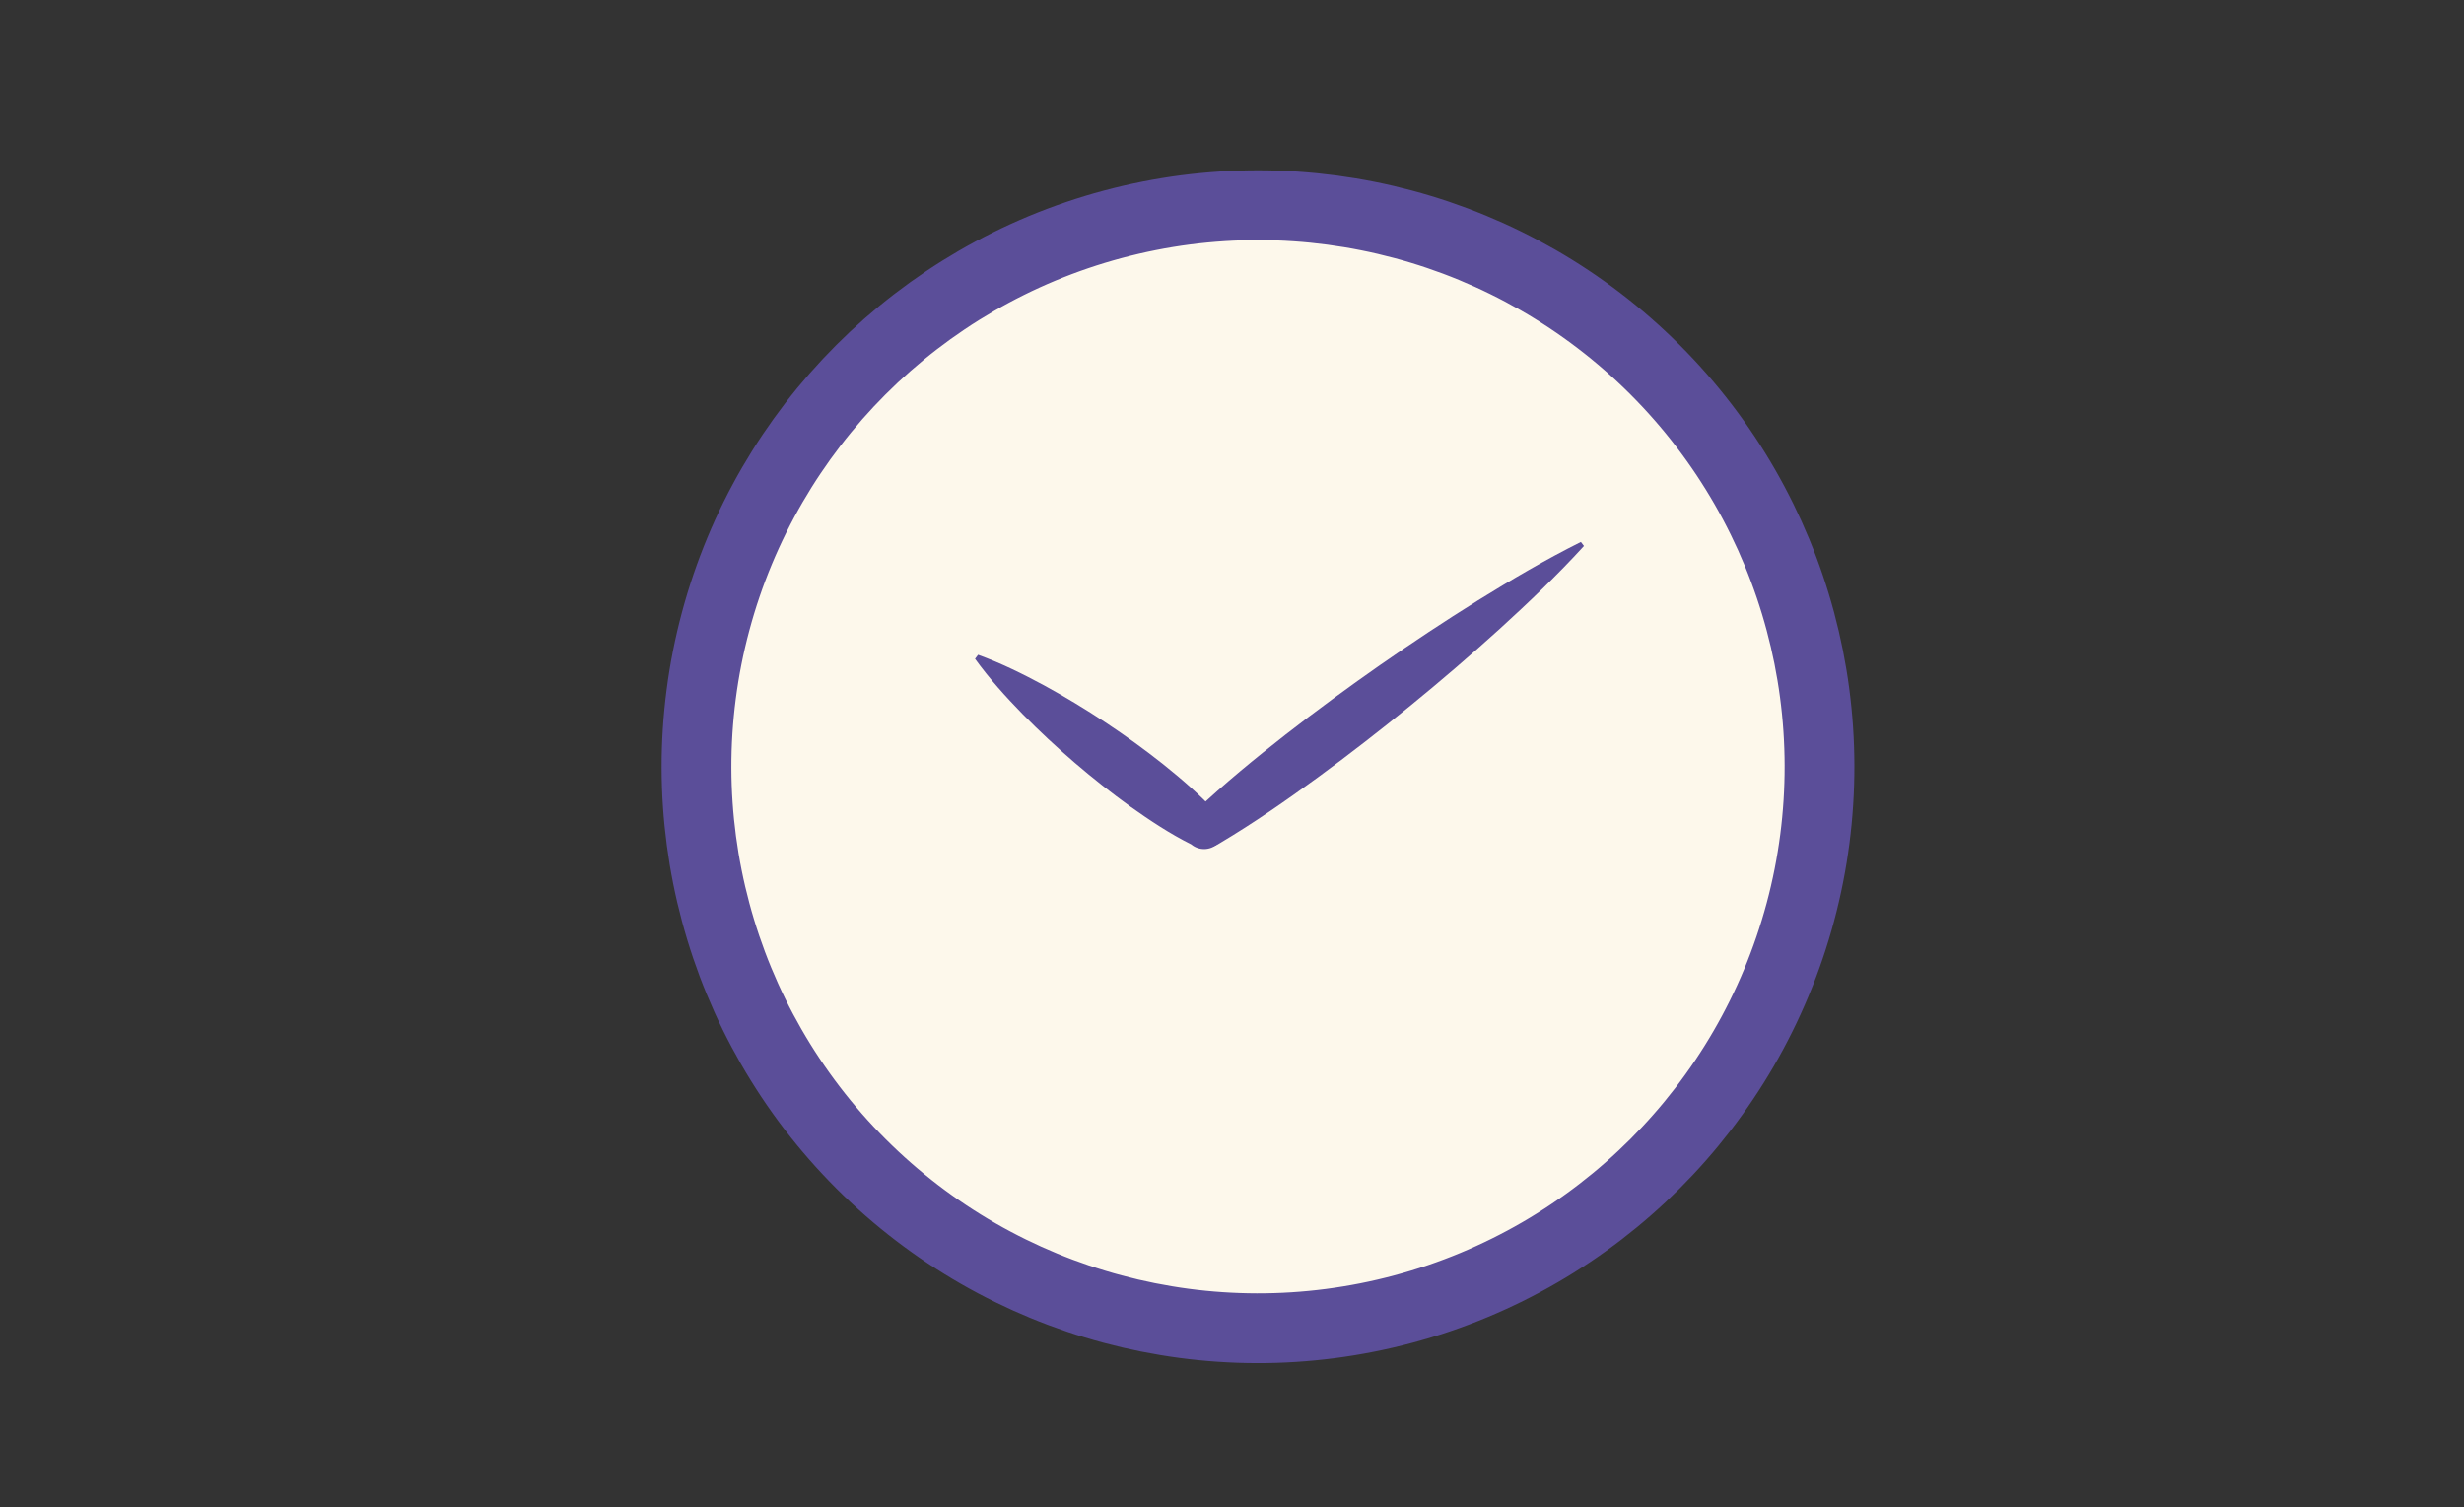 <?xml version="1.0" encoding="UTF-8"?><svg id="people" xmlns="http://www.w3.org/2000/svg" viewBox="0 0 529.745 324"><rect x="0" y="0" width="529.745" height="324" fill="#333333" stroke="none"/><defs><style>.cls-1{fill:#fdf8eb;}.cls-2{fill:#5b4e99;}.cls-3{fill:none;stroke:#5b4e99;stroke-miterlimit:10;stroke-width:15px;}</style></defs><g><path class="cls-1" d="M385.591,162c0,66.671-54.048,120.719-120.719,120.719s-120.719-54.047-120.719-120.719,54.048-120.719,120.719-120.719,120.719,54.047,120.719,120.719h0Z"/><path class="cls-2" d="M340.543,117.379l-9.693,8.085-9.726,8.039-19.507,16.009-19.583,15.907-9.818,7.918-9.853,7.873-5.255-6.957c6.147-5.805,12.657-11.132,19.276-16.313,6.633-5.162,13.409-10.137,20.306-14.95,6.899-4.811,13.92-9.461,21.083-13.922,7.177-4.442,14.464-8.74,22.112-12.559l.657,.87Zm0,0c-5.764,6.313-11.891,12.146-18.127,17.835-6.251,5.67-12.643,11.152-19.157,16.472-6.516,5.318-13.154,10.475-19.934,15.444-6.794,4.95-13.697,9.755-20.963,14.081l-.514,.306c-2.06,1.226-4.723,.551-5.95-1.509-1.162-1.951-.603-4.454,1.209-5.754l10.267-7.324,10.301-7.279,20.656-14.486,20.733-14.386,10.394-7.157,10.427-7.112,.657,.87Z"/><path class="cls-2" d="M210.281,140.775l6.468,4.121,6.433,4.166,12.813,8.404,12.737,8.505,6.341,4.287,6.308,4.333-5.255,6.957c-4.632-2.323-8.886-5.147-13.043-8.098-4.14-2.975-8.138-6.138-12.014-9.462-3.875-3.326-7.627-6.814-11.237-10.491-3.596-3.694-7.083-7.534-10.208-11.853l.657-.869Zm0,0c5.009,1.824,9.656,4.128,14.193,6.577,4.524,2.467,8.905,5.123,13.163,7.94,4.258,2.819,8.393,5.799,12.387,8.969,3.975,3.192,7.855,6.511,11.357,10.331l.668,.729c1.608,1.754,1.49,4.479-.264,6.086-1.606,1.473-4.028,1.496-5.659,.142l-5.893-4.882-5.859-4.927-11.664-9.925-11.587-10.027-5.767-5.048-5.733-5.094,.657-.869Z"/></g><circle class="cls-3" cx="270.463" cy="164.839" r="120.719" transform="translate(-37.342 239.527) rotate(-45)"/></svg>